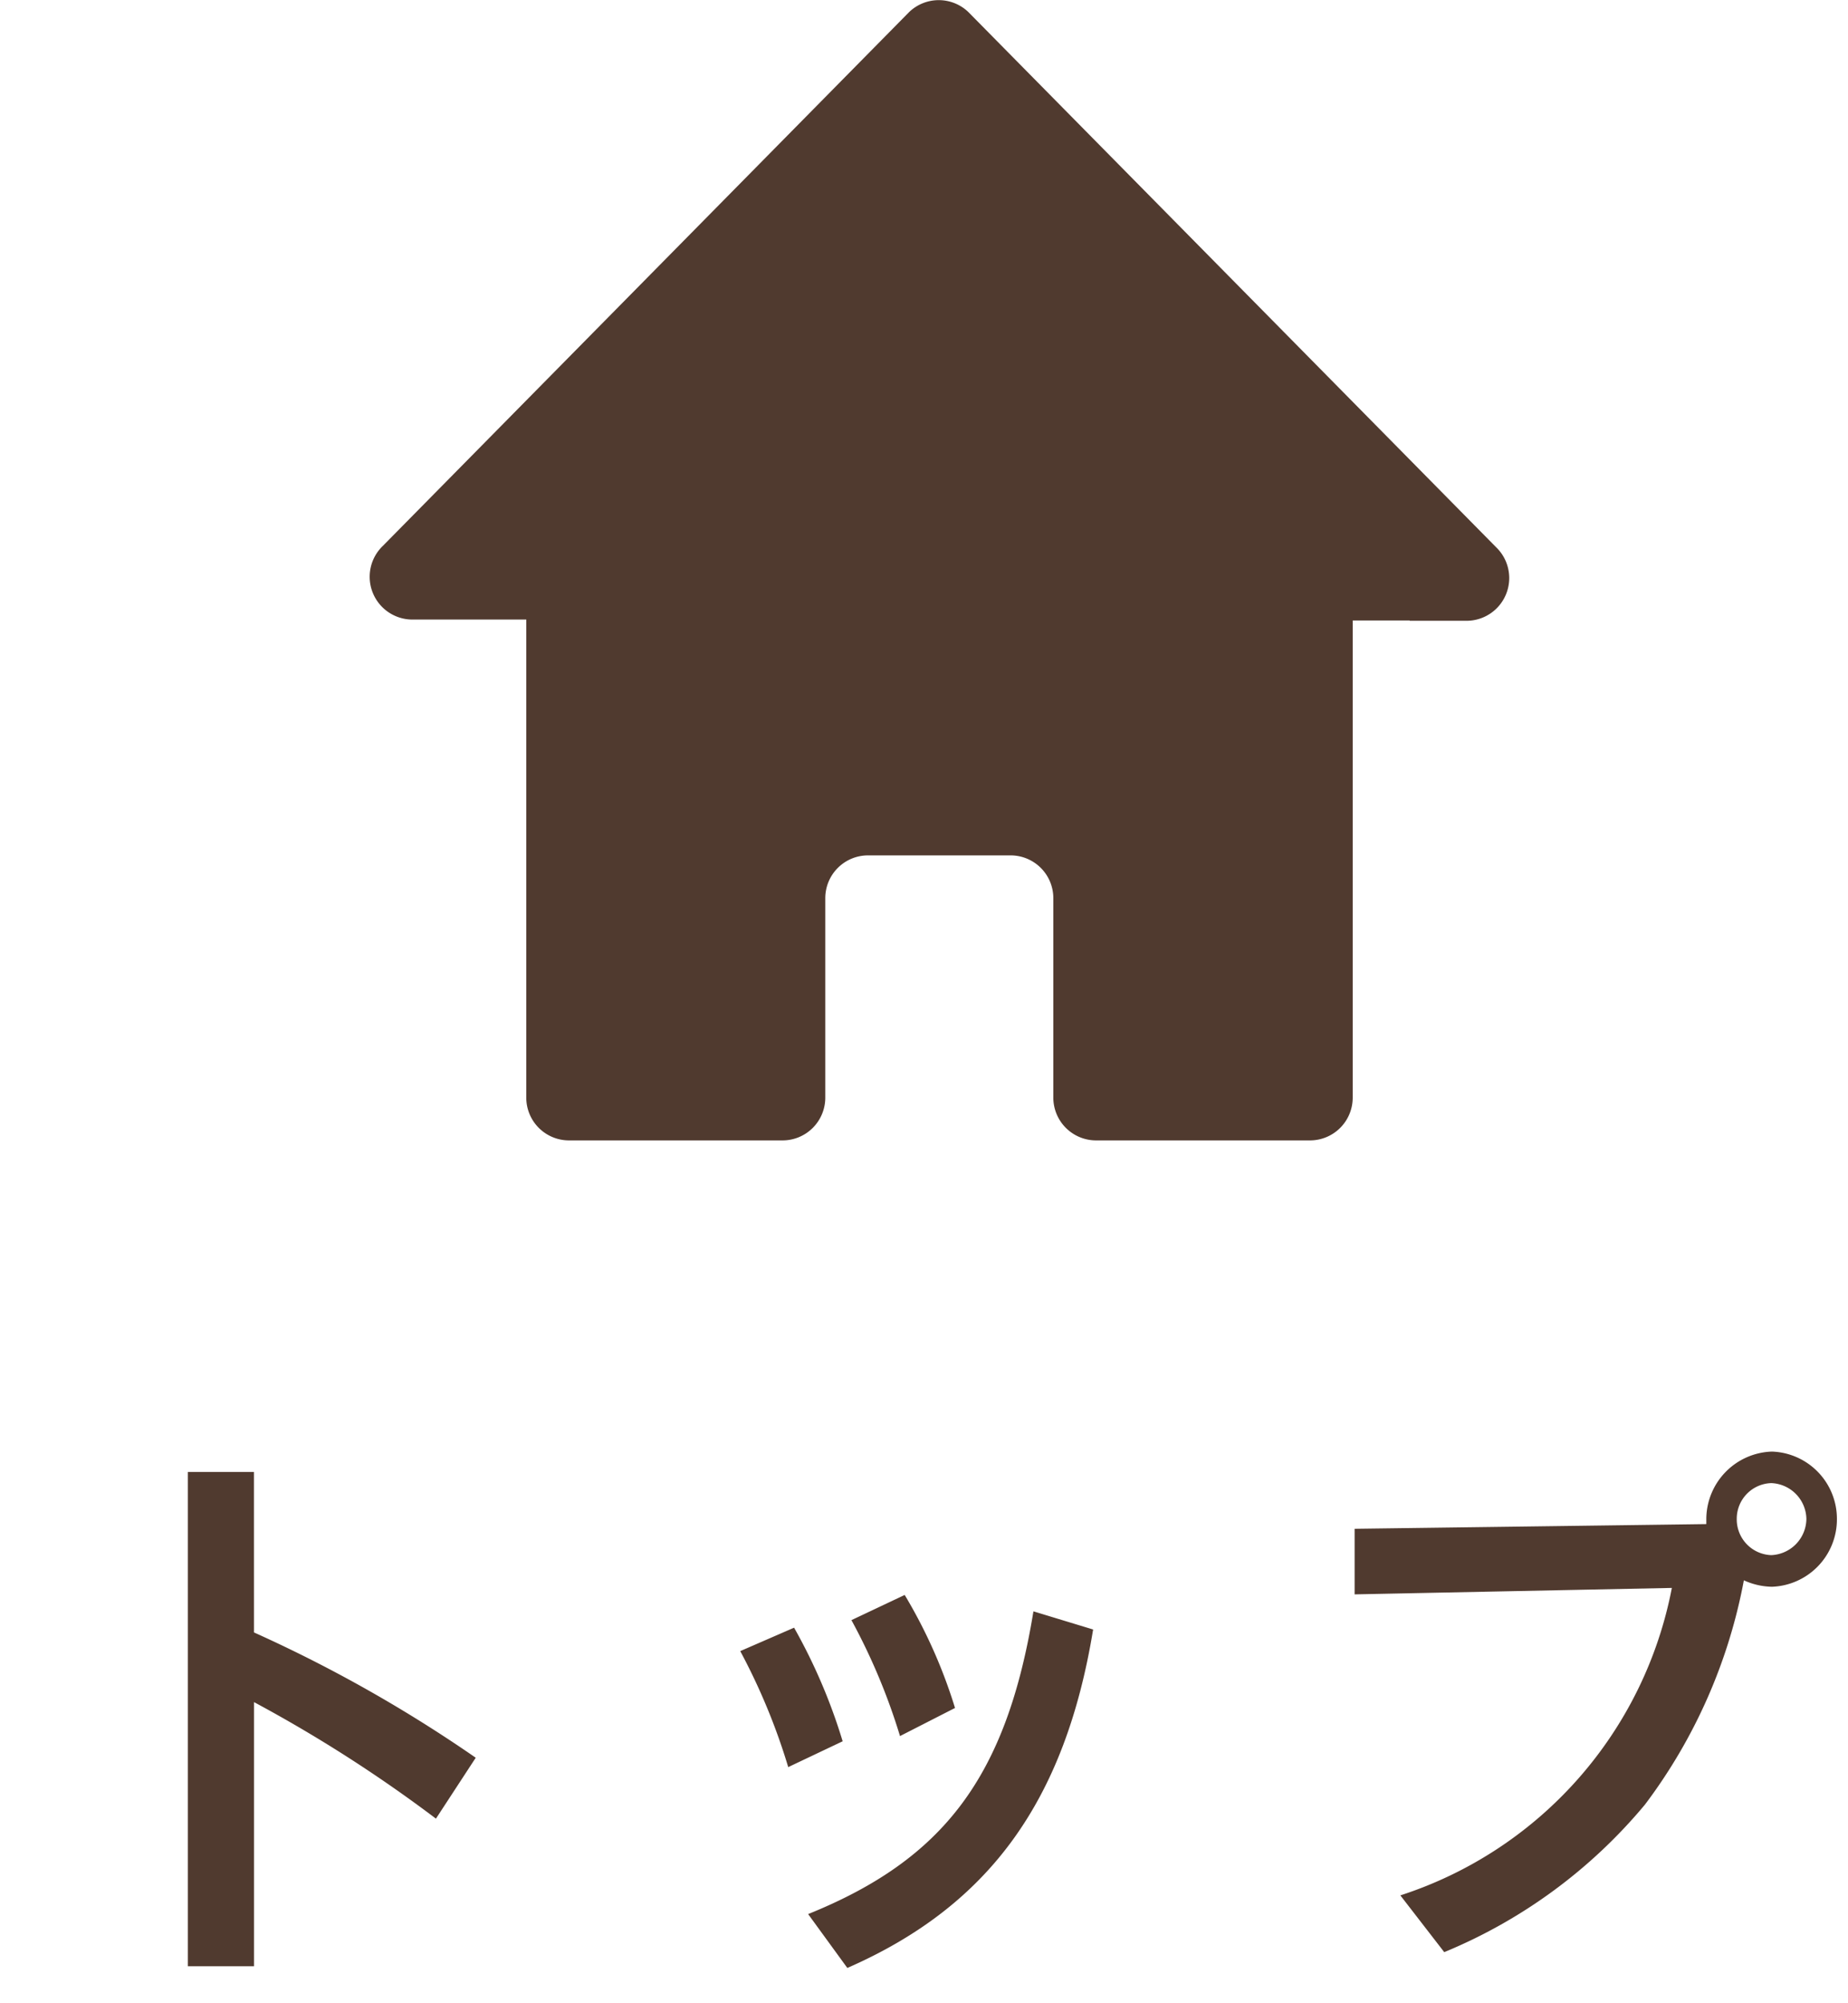 <svg xmlns="http://www.w3.org/2000/svg" xmlns:xlink="http://www.w3.org/1999/xlink" width="60" height="65" viewBox="0 0 60 65"><defs><clipPath id="a"><rect width="60" height="65" transform="translate(91 177)" fill="none" stroke="#707070" stroke-width="1"/></clipPath></defs><g transform="translate(-91 -177)" clip-path="url(#a)"><path d="M-21.755-15.238H-23.9V.8h2.147V-7.771A45.654,45.654,0,0,1-15.846-3.99l1.292-1.976a45.313,45.313,0,0,0-7.2-4.066ZM-2.641-6.5a18.236,18.236,0,0,0-1.577-3.686l-1.748.76A20.377,20.377,0,0,1-4.408-5.662ZM1.007-7.581A16.613,16.613,0,0,0-.627-11.248l-1.729.817A20.014,20.014,0,0,1-.779-6.669ZM-2.489.855c4.6-2.014,7.068-5.415,7.98-10.982l-1.938-.589C2.679-5.377.665-2.679-3.762-.893ZM25.4-13.547l-11.419.152v2.128l10.3-.209A13.079,13.079,0,0,1,15.466-1.5L16.891.342a16.816,16.816,0,0,0,6.517-4.788,17.4,17.4,0,0,0,3.211-7.277,2.274,2.274,0,0,0,.912.209,2.188,2.188,0,0,0,2.109-2.2A2.183,2.183,0,0,0,27.531-15.9,2.2,2.2,0,0,0,25.4-13.737Zm2.109-1.33a1.186,1.186,0,0,1,1.14,1.159,1.19,1.19,0,0,1-1.14,1.178,1.161,1.161,0,0,1-1.121-1.178A1.156,1.156,0,0,1,27.512-14.877Z" transform="translate(121 240)" fill="#503a2f"/><g transform="translate(-769 119)"><path d="M917.138,922.93l0,0-1.848,0V938.41A1.387,1.387,0,0,1,913.9,939.8h-6.942a1.388,1.388,0,0,1-1.388-1.387v-6.473a1.388,1.388,0,0,0-1.387-1.388h-4.63a1.388,1.388,0,0,0-1.387,1.388v6.473a1.387,1.387,0,0,1-1.387,1.387h-6.933a1.387,1.387,0,0,1-1.388-1.387V922.9l-3.7,0a1.388,1.388,0,0,1-.958-2.389l17.089-17.323a1.388,1.388,0,0,1,1.922,0l17.134,17.364a1.387,1.387,0,0,1-.962,2.388l-1.841,0Z" transform="translate(-11.371 -844.797)" fill="#503a2f"/></g></g></svg>